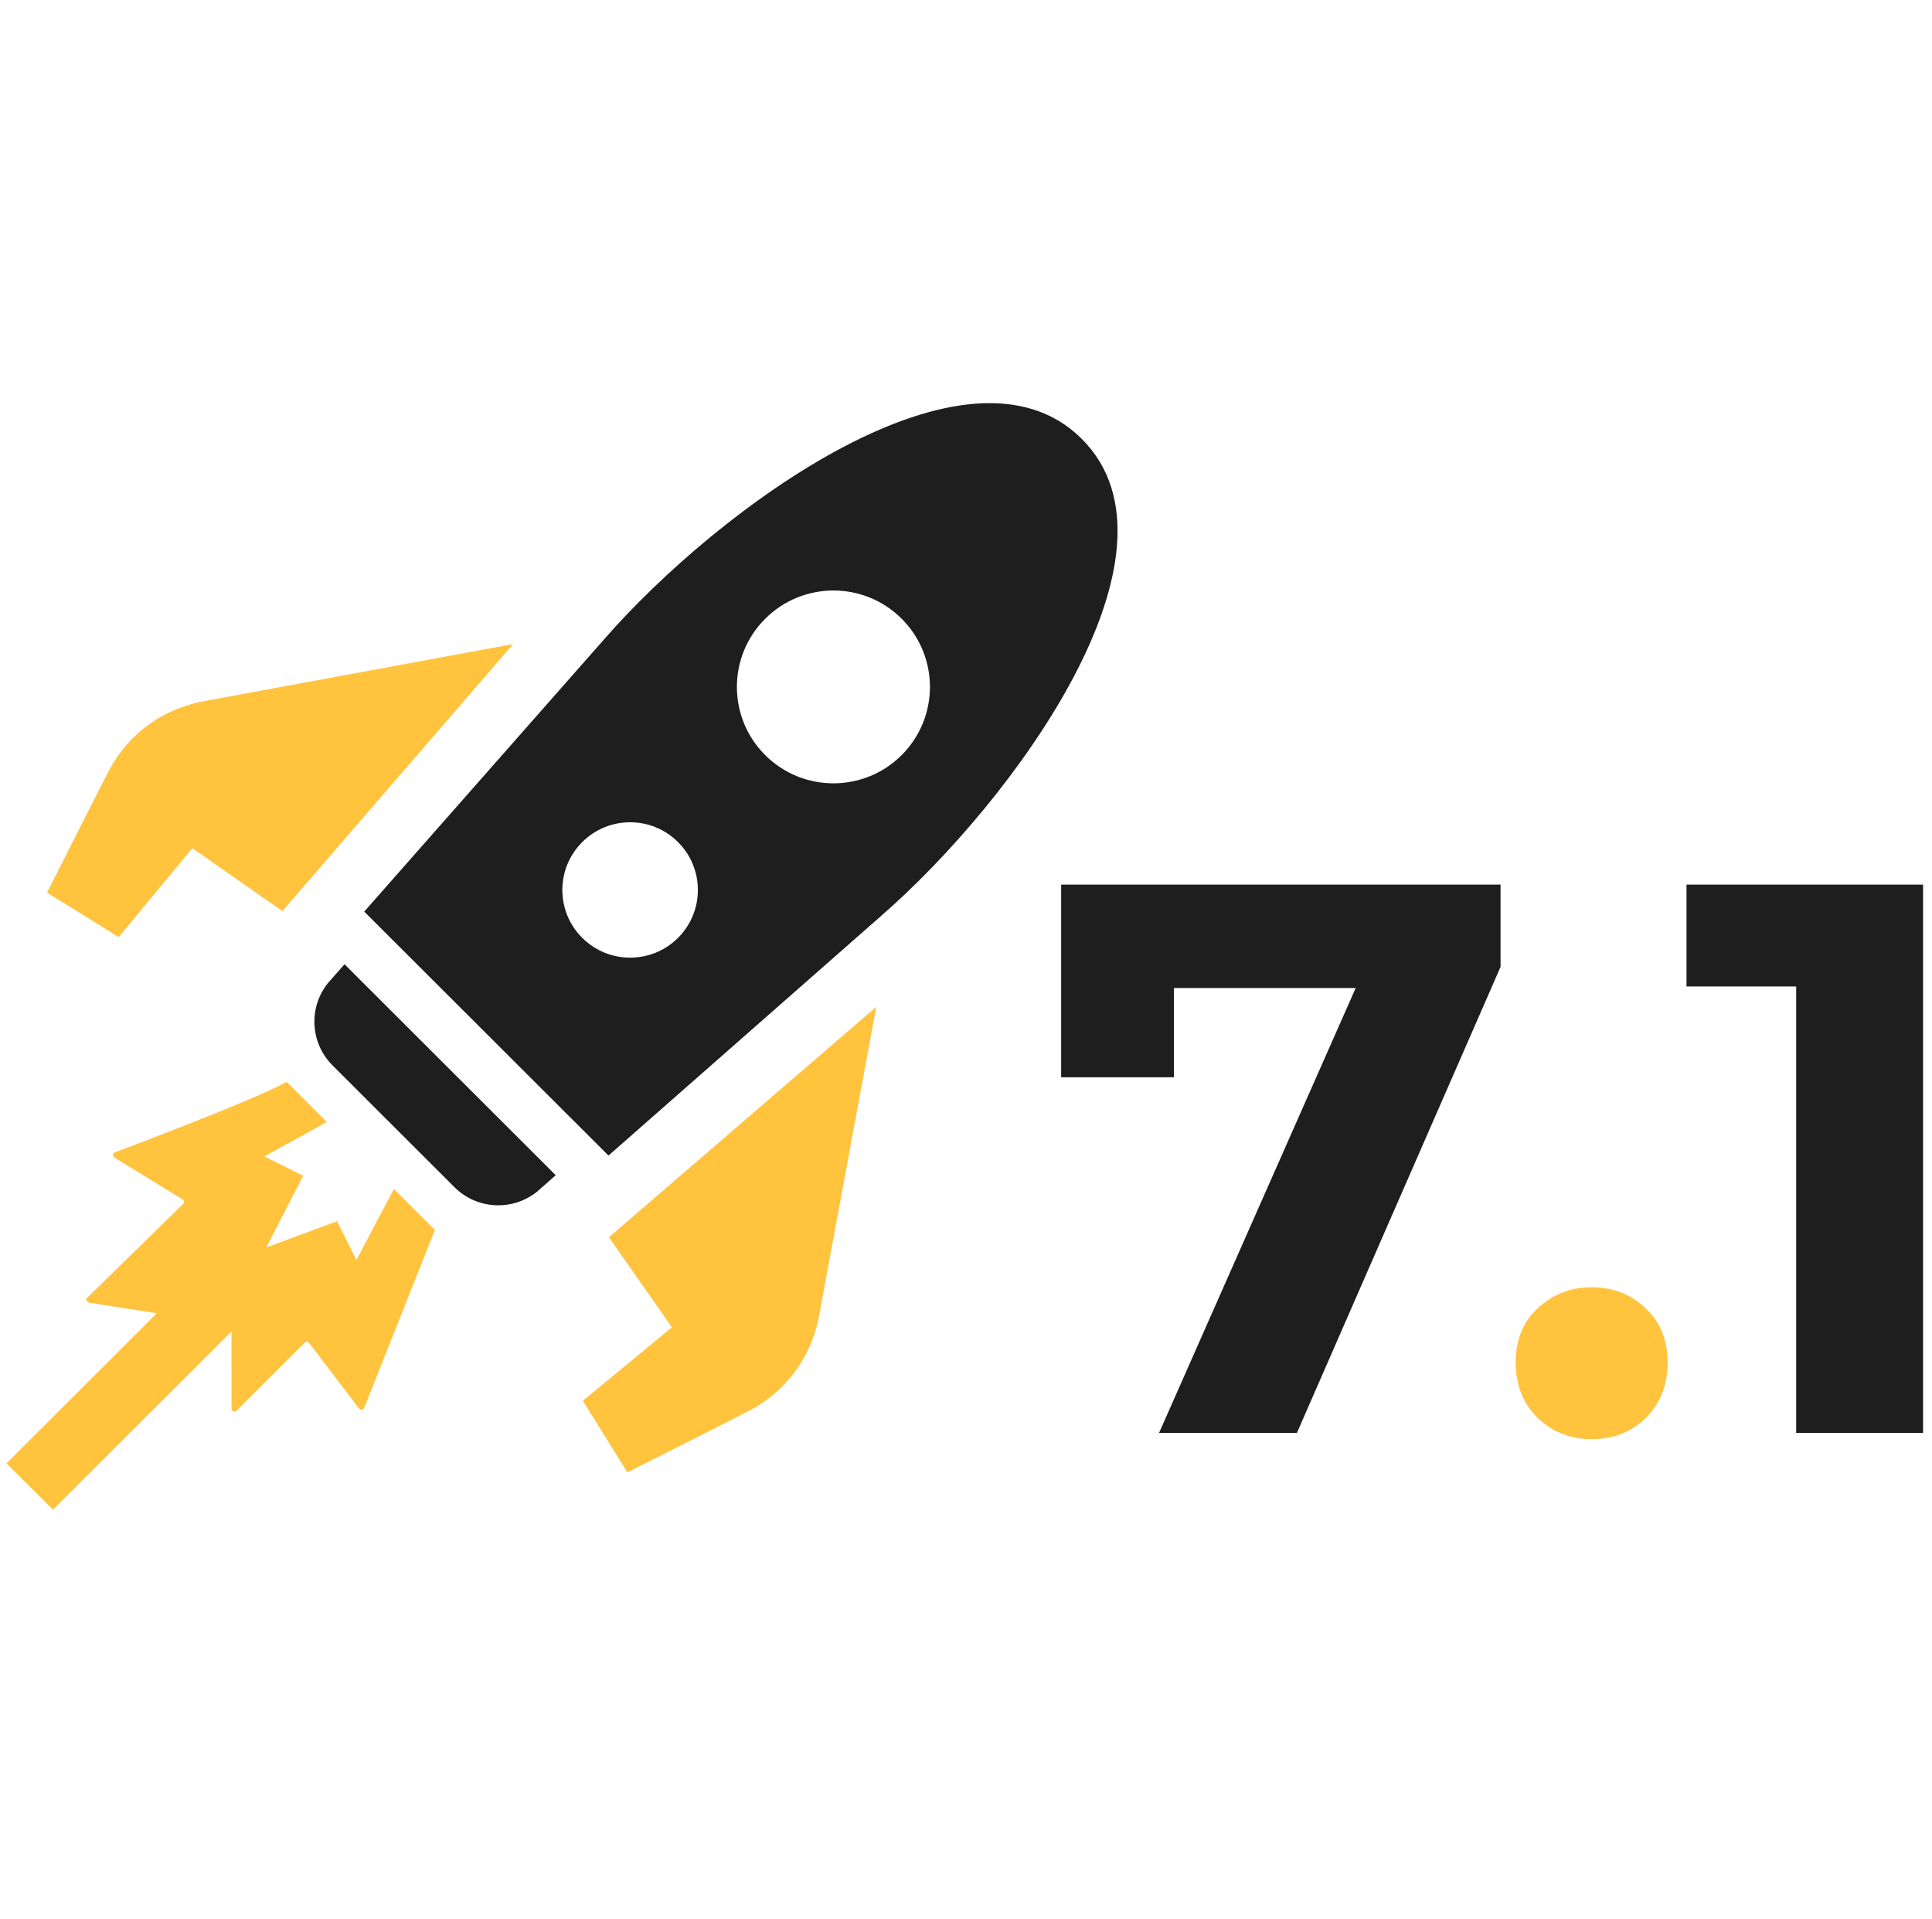 <?xml version="1.0" encoding="UTF-8"?>
<svg xmlns="http://www.w3.org/2000/svg" width="148" height="147" viewBox="0 0 148 147" fill="none">
  <g id="icon 1">
    <g id="icon">
      <path id="Vector" d="M39.307 49.336L15.62 53.709C14.802 53.868 10.875 54.599 8.501 58.747C8.086 59.471 3.605 68.376 3.605 68.376L9.094 71.782L14.729 64.968L21.633 69.79L39.307 49.336Z" fill="#FFC33E"></path>
      <path id="Vector_2" d="M67.125 77.123L62.746 100.78C62.588 101.597 61.853 105.522 57.702 107.893C56.978 108.305 48.059 112.78 48.059 112.78L44.648 107.299L51.471 101.67L46.643 94.775L67.125 77.123Z" fill="#FFC33E"></path>
      <path id="Vector_3" d="M26.392 73.862L25.14 75.279C23.613 77.162 23.756 79.896 25.476 81.611L34.813 90.936C36.53 92.653 39.264 92.796 41.153 91.271L42.571 90.02L26.392 73.862Z" fill="#1E1E1E"></path>
      <path id="Vector_4" d="M82.868 33.618C74.167 24.929 55.13 38.804 46.231 49.024L27.902 69.828L46.613 88.515L67.443 70.207C77.676 61.32 91.569 42.306 82.868 33.618ZM44.6 71.836C42.572 69.812 42.572 66.531 44.6 64.505C46.626 62.479 49.914 62.479 51.94 64.505C53.968 66.531 53.968 69.812 51.943 71.836C49.914 73.862 46.626 73.862 44.6 71.836ZM58.615 57.839C55.727 54.954 55.727 50.28 58.618 47.398C61.503 44.511 66.186 44.511 69.072 47.395C71.96 50.28 71.96 54.954 69.072 57.839C66.186 60.723 61.503 60.723 58.615 57.839Z" fill="#1E1E1E"></path>
      <path id="Vector_5" d="M27.896 107.851L33.314 94.212L30.174 91.078L27.304 96.513L25.818 93.548L20.405 95.548L23.223 90.064L20.257 88.583L25.034 85.945L21.964 82.876C19.07 84.435 8.793 88.269 8.793 88.269C8.712 88.3 8.66 88.373 8.655 88.456C8.647 88.541 8.689 88.619 8.759 88.663L13.998 91.882C14.097 91.945 14.133 92.069 14.081 92.173L6.598 99.485C6.557 99.568 6.793 99.825 6.879 99.794L12.008 100.595L0.5 112.089L4.061 115.641L17.733 101.986L17.735 107.9C17.735 107.991 17.788 108.071 17.873 108.108C17.956 108.141 18.05 108.123 18.115 108.061L23.34 102.842C23.385 102.795 23.447 102.772 23.514 102.777C23.579 102.78 23.637 102.811 23.675 102.863L27.512 107.903C27.558 107.968 27.636 107.999 27.717 107.988C27.8 107.976 27.865 107.924 27.896 107.851Z" fill="#FFC33E"></path>
      <path id="Vector_6" d="M137.595 109.761V71.361L141.795 75.561H129.195V67.761H147.315V109.761H137.595Z" fill="#1E1E1E"></path>
      <path id="Vector_7" d="M121.929 110.241C120.329 110.241 118.949 109.701 117.789 108.621C116.669 107.501 116.109 106.081 116.109 104.361C116.109 102.641 116.669 101.261 117.789 100.221C118.949 99.141 120.329 98.601 121.929 98.601C123.569 98.601 124.949 99.141 126.069 100.221C127.189 101.261 127.749 102.641 127.749 104.361C127.749 106.081 127.189 107.501 126.069 108.621C124.949 109.701 123.569 110.241 121.929 110.241Z" fill="#FFC33E"></path>
      <path id="Vector_8" d="M88.789 109.761L105.709 71.481L108.229 75.681H85.609L89.929 71.121V82.521H81.289V67.761H114.949V74.061L99.349 109.761H88.789Z" fill="#1E1E1E"></path>
    </g>
  </g>
</svg>
